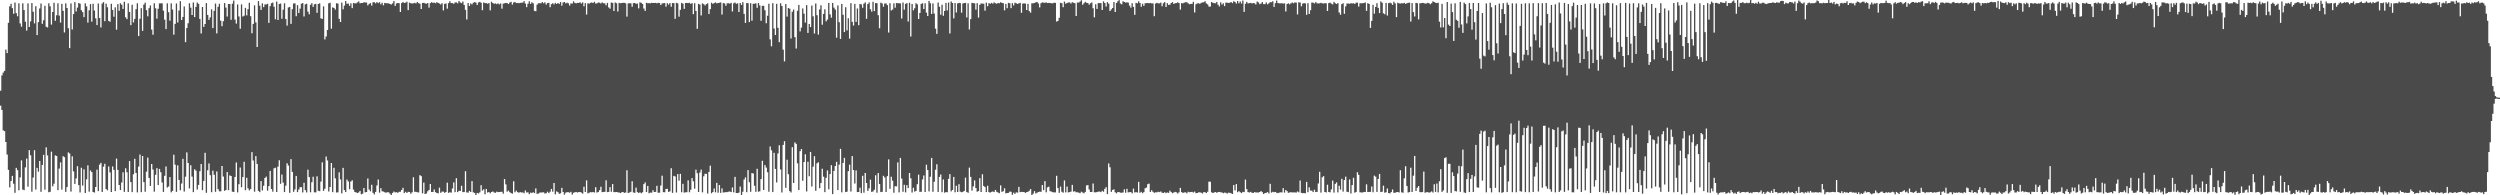 <?xml version="1.0" encoding="UTF-8"?>
<svg xmlns="http://www.w3.org/2000/svg" width="1920" height="150">
  <path d="M0 69.665h1v11.488H0zM1 57.912h1v26.500H1zM2 55.733h1v44.403H2zM3 54.433h1v46.257H3zM4 38.100h1v70.972H4zM5 40.734h1v77.969H5zM6 17.535h1v112.901H6zM7 4.937h1v139.005H7zM8 2.914h1v136.102H8zM9 6.223h1v128.863H9zM10 10.545h1v130.566H10zM11 1.920h1v146.162H11zM12 10.128h1v118.801H12zM13 12.476h1v118.165H13zM14 2.557h1v143.564H14zM15 17.956h1v118.300H15zM16 20.540h1v102.658H16zM17 2.545h1v143.012H17zM18 7.741h1v138.338H18zM19 16.702h1v111.875H19zM20 23.515h1v98.266H20zM21 2.628h1v140.742H21zM22 20.712h1v94.606H22zM23 16.431h1v102.825H23zM24 2.376h1v144.827H24zM25 9.027h1v127.338H25zM26 17.967h1v97.396H26zM27 4.761h1v140.794H27zM28 26.937h1v101.962H28zM29 17.022h1v114.837H29zM30 6.514h1v117.117H30zM31 2.699h1v144.619H31zM32 18.272h1v108.403H32zM33 15.566h1v103.365H33zM34 4.468h1v141.195H34zM35 20.512h1v92.638H35zM36 21.087h1v98.238H36zM37 2.545h1v145.065H37zM38 4.839h1v142.477H38zM39 18.869h1v97.630H39zM40 9.235h1v133.866H40zM41 2.168h1v138.872H41zM42 15.999h1v103.329H42zM43 11.749h1v108.000H43zM44 2.543h1v143.504H44zM45 11.968h1v117.446H45zM46 17.358h1v107.373H46zM47 2.966h1v142.623H47zM48 8.352h1v111.623H48zM49 24.950h1v95.734H49zM50 2.577h1v144.761H50zM51 6.164h1v137.480H51zM52 21.725h1v95.293H52zM53 36.987h1v80.866H53zM54 2.634h1v144.541H54zM55 22.607h1v97.462H55zM56 10.828h1v120.820H56zM57 1.639h1v139.611H57zM58 8.801h1v128.206H58zM59 5.859h1v121.802H59zM60 2.284h1v139.877H60zM61 2.886h1v144.923H61zM62 7.830h1v120.994H62zM63 9.338h1v133.193H63zM64 13.147h1v116.899H64zM65 2.561h1v145.686H65zM66 4.875h1v132.832H66zM67 17.381h1v109.579H67zM68 7.894h1v139.318H68zM69 3.140h1v127.764H69zM70 16.665h1v115.487H70zM71 2.879h1v144.564H71zM72 8.093h1v139.792H72zM73 14.085h1v129.549H73zM74 19.226h1v111.076H74zM75 2.701h1v144.074H75zM76 13.873h1v112.617H76zM77 21.101h1v103.983H77zM78 2.701h1v144.779H78zM79 1.627h1v126.359H79zM80 16.290h1v109.527H80zM81 2.811h1v142.394H81zM82 5.603h1v140.588H82zM83 16.042h1v111.788H83zM84 16.695h1v115.702H84zM85 2.907h1v144.543H85zM86 7.638h1v120.222H86zM87 12.863h1v117.604H87zM88 5.651h1v141.161H88zM89 22.787h1v99.012H89zM90 3.195h1v127.332H90zM91 8.302h1v133.791H91zM92 2.504h1v143.406H92zM93 3.644h1v136.523H93zM94 6.839h1v125.491H94zM95 1.332h1v146.047H95zM96 13.275h1v115.958H96zM97 14.687h1v117.588H97zM98 2.600h1v144.857H98zM99 9.146h1v114.565H99zM100 19.315h1v120.545H100zM101 3.616h1v143.958H101zM102 17.198h1v116.618H102zM103 14.484h1v107.458H103zM104 7.070h1v125.729H104zM105 2.495h1v145.278H105zM106 27.674h1v100.296H106zM107 14.369h1v104.311H107zM108 6.226h1v141.312H108zM109 23.726h1v96.073H109zM110 3.534h1v136.359H110zM111 2.046h1v145.187H111zM112 7.796h1v124.065H112zM113 12.540h1v108.515H113zM114 6.281h1v130.392H114zM115 4.198h1v138.625H115zM116 22.728h1v103.210H116zM117 26.669h1v103.551H117zM118 2.499h1v144.699H118zM119 6.345h1v127.915H119zM120 14.358h1v114.750H120zM121 6.690h1v135.434H121zM122 2.593h1v127.162H122zM123 2.550h1v129.698H123zM124 2.554h1v137.558H124zM125 8.134h1v139.288H125zM126 15.081h1v119.943H126zM127 22.330h1v105.531H127zM128 2.566h1v141.451H128zM129 9.377h1v133.891H129zM130 15.873h1v120.140H130zM131 2.550h1v145.177H131zM132 7.317h1v139.304H132zM133 26.614h1v92.221H133zM134 18.349h1v108.110H134zM135 2.685h1v144.660H135zM136 17.274h1v109.696H136zM137 8.100h1v130.074H137zM138 0.922h1v145.200H138zM139 15.369h1v125.599H139zM140 13.028h1v108.943H140zM141 4.955h1v142.149H141zM142 32.364h1v103.338H142zM143 21.533h1v95.501H143zM144 17.876h1v107.323H144zM145 2.486h1v142.191H145zM146 5.912h1v120.994H146zM147 11.513h1v124.113H147zM148 1.911h1v145.651H148zM149 13.124h1v116.917H149zM150 5.269h1v125.793H150zM151 1.948h1v143.614H151zM152 2.946h1v139.094H152zM153 14.529h1v116.986H153zM154 25.678h1v100.269H154zM155 5.390h1v140.703H155zM156 20.611h1v118.359H156zM157 18.418h1v98.932H157zM158 2.431h1v145.640H158zM159 11.488h1v119.289H159zM160 15.266h1v110.278H160zM161 13.309h1v121.266H161zM162 7.159h1v140.460H162zM163 21.552h1v109.497H163zM164 8.347h1v125.917H164zM165 2.699h1v144.580H165zM166 25.639h1v106.055H166zM167 5.214h1v140.048H167zM168 2.934h1v143.944H168zM169 15.891h1v131.042H169zM170 20.105h1v107.371H170zM171 16.290h1v119.298H171zM172 2.346h1v144.230H172zM173 5.816h1v140.103H173zM174 12.712h1v119.440H174zM175 3.065h1v142.934H175zM176 3.117h1v131.593H176zM177 15.191h1v119.984H177zM178 2.797h1v144.383H178zM179 0.401h1v147.079H179zM180 15.065h1v120.845H180zM181 18.139h1v106.638H181zM182 3.424h1v144.331H182zM183 12.623h1v128.833H183zM184 22.066h1v106.606H184zM185 3.401h1v140.414H185zM186 12.714h1v123.257H186zM187 12.023h1v112.253H187zM188 6.026h1v140.028H188zM189 11.831h1v124.720H189zM190 7.059h1v137.567H190zM191 2.163h1v144.065H191zM192 12.440h1v132.804H192zM193 25.550h1v91.292H193zM194 18.393h1v104.883H194zM195 4.076h1v143.108H195zM196 17.212h1v102.695H196zM197 36.106h1v89.777H197zM198 0.893h1v145.683H198zM199 4.404h1v143.145H199zM200 7.587h1v131.481H200zM201 2.579h1v143.685H201zM202 5.502h1v137.123H202zM203 3.378h1v133.337H203zM204 3.438h1v132.195H204zM205 2.870h1v143.539H205zM206 17.558h1v125.361H206zM207 4.754h1v126.514H207zM208 2.479h1v142.683H208zM209 1.966h1v145.253H209zM210 5.186h1v124.102H210zM211 14.786h1v114.008H211zM212 1.181h1v146.276H212zM213 15.351h1v112.585H213zM214 3.017h1v120.083H214zM215 2.689h1v138.469H215zM216 14.390h1v119.650H216zM217 7.407h1v132.859H217zM218 2.486h1v145.029H218zM219 14.662h1v127.908H219zM220 19.666h1v105.721H220zM221 5.727h1v121.408H221zM222 5.376h1v142.710H222zM223 18.311h1v103.928H223zM224 7.088h1v124.905H224zM225 2.705h1v144.614H225zM226 2.573h1v142.891H226zM227 12.428h1v122.704H227zM228 3.923h1v143.605H228zM229 9.975h1v135.560H229zM230 6.624h1v137.148H230zM231 2.893h1v140.801H231zM232 2.353h1v145.422H232zM233 12.669h1v127.734H233zM234 3.330h1v142.680H234zM235 2.868h1v144.953H235zM236 8.897h1v121.394H236zM237 10.975h1v124.992H237zM238 3.685h1v143.994H238zM239 2.488h1v137.482H239zM240 5.292h1v130.458H240zM241 3.262h1v144.461H241zM242 2.982h1v144.798H242zM243 9.844h1v125.601H243zM244 2.996h1v143.562H244zM245 2.577h1v144.257H245zM246 14.058h1v125.402H246zM247 14.518h1v110.177H247zM248 4.877h1v141.733H248zM249 30.247h1v114.700H249zM250 27.981h1v92.258H250zM251 23.062h1v100.195H251zM252 2.547h1v144.527H252zM253 2.145h1v141.467H253zM254 22.000h1v103.201H254zM255 5.701h1v141.861H255zM256 6.072h1v122.800H256zM257 7.354h1v129.613H257zM258 2.527h1v145.340H258zM259 2.772h1v144.953H259zM260 14.454h1v117.922H260zM261 16.898h1v120.948H261zM262 1.987h1v146.500H262zM263 7.173h1v121.738H263zM264 4.280h1v141.708H264zM265 0.824h1v146.670H265zM266 2.918h1v134.953H266zM267 2.687h1v136.688H267zM268 4.443h1v140.890H268zM269 2.536h1v136.880H269zM270 6.269h1v132.195H270zM271 2.364h1v143.225H271zM272 2.577h1v144.839H272zM273 2.536h1v145.228H273zM274 1.820h1v146.404H274zM275 1.064h1v146.711H275zM276 2.568h1v144.061H276zM277 2.243h1v146.940H277zM278 2.307h1v146.407H278zM279 1.749h1v142.639H279zM280 1.881h1v145.848H280zM281 1.952h1v145.509H281zM282 4.156h1v132.903H282zM283 2.982h1v142.584H283zM284 2.426h1v144.509H284zM285 4.282h1v137.622H285zM286 1.749h1v146.320H286zM287 1.730h1v147.553H287zM288 2.563h1v144.836H288zM289 1.575h1v140.845H289zM290 2.399h1v135.487H290zM291 1.714h1v146.249H291zM292 3.344h1v141.167H292zM293 2.092h1v144.781H293zM294 4.120h1v143.026H294zM295 2.252h1v145.393H295zM296 2.444h1v145.573H296zM297 2.536h1v145.070H297zM298 2.568h1v145.123H298zM299 3.085h1v145.621H299zM300 3.472h1v146.342H300zM301 2.593h1v145.583H301zM302 0.810h1v146.285H302zM303 4.578h1v143.198H303zM304 2.669h1v144.942H304zM305 2.325h1v145.729H305zM306 2.460h1v144.857H306zM307 9.203h1v138.041H307zM308 2.332h1v143.607H308zM309 1.479h1v142.793H309zM310 2.282h1v145.997H310zM311 2.051h1v145.237H311zM312 1.270h1v146.906H312zM313 7.803h1v139.517H313zM314 2.058h1v145.399H314zM315 2.486h1v146.290H315zM316 2.685h1v145.010H316zM317 2.536h1v133.630H317zM318 2.220h1v145.010H318zM319 2.600h1v144.747H319zM320 1.529h1v146.116H320zM321 2.396h1v145.402H321zM322 2.852h1v131.641H322zM323 6.917h1v128.378H323zM324 2.300h1v146.185H324zM325 2.170h1v138.064H325zM326 2.579h1v146.418H326zM327 2.898h1v145.660H327zM328 2.309h1v144.562H328zM329 5.850h1v140.030H329zM330 2.383h1v138.952H330zM331 1.712h1v145.743H331zM332 2.204h1v145.209H332zM333 1.994h1v143.523H333zM334 2.522h1v145.038H334zM335 1.666h1v146.576H335zM336 2.181h1v146.306H336zM337 2.737h1v141.380H337zM338 3.408h1v144.660H338zM339 2.442h1v144.701H339zM340 7.990h1v139.176H340zM341 2.978h1v145.102H341zM342 2.639h1v144.816H342zM343 6.670h1v133.621H343zM344 2.422h1v145.688H344zM345 0.984h1v146.663H345zM346 2.346h1v145.642H346zM347 2.390h1v142.367H347zM348 2.921h1v137.144H348zM349 1.897h1v145.649H349zM350 1.847h1v135.001H350zM351 2.541h1v145.036H351zM352 0.700h1v145.864H352zM353 1.877h1v144.779H353zM354 2.396h1v140.314H354zM355 1.199h1v146.342H355zM356 3.770h1v143.754H356zM357 7.558h1v123.923H357zM358 14.932h1v132.827H358zM359 2.362h1v145.608H359zM360 4.573h1v142.001H360zM361 2.657h1v144.793H361zM362 3.401h1v135.713H362zM363 2.172h1v145.537H363zM364 1.568h1v146.606H364zM365 2.023h1v147.718H365zM366 3.783h1v144.402H366zM367 1.872h1v146.711H367zM368 1.433h1v146.288H368zM369 2.168h1v140.046H369zM370 7.812h1v138.567H370zM371 1.900h1v143.518H371zM372 2.390h1v146.805H372zM373 2.424h1v142.671H373zM374 2.893h1v144.990H374zM375 2.353h1v145.106H375zM376 7.947h1v140.524H376zM377 1.344h1v146.114H377zM378 2.293h1v144.747H378zM379 2.932h1v144.894H379zM380 2.625h1v145.434H380zM381 3.184h1v144.035H381zM382 2.566h1v145.001H382zM383 3.346h1v144.109H383zM384 2.676h1v144.676H384zM385 6.670h1v140.575H385zM386 2.744h1v146.011H386zM387 2.495h1v135.031H387zM388 2.275h1v139.362H388zM389 2.380h1v144.807H389zM390 3.145h1v143.253H390zM391 1.996h1v145.585H391zM392 1.389h1v146.867H392zM393 3.536h1v145.180H393zM394 1.952h1v137.235H394zM395 1.447h1v146.189H395zM396 2.380h1v144.061H396zM397 2.259h1v145.306H397zM398 2.435h1v145.569H398zM399 2.209h1v145.301H399zM400 2.110h1v145.779H400zM401 1.989h1v145.791H401zM402 0.886h1v147.471H402zM403 2.715h1v143.557H403zM404 5.477h1v142.319H404zM405 2.843h1v144.875H405zM406 0.991h1v148.148H406zM407 2.969h1v144.928H407zM408 1.746h1v146.523H408zM409 2.573h1v145.026H409zM410 8.324h1v139.993H410zM411 8.631h1v136.050H411zM412 3.593h1v145.226H412zM413 2.529h1v146.175H413zM414 2.460h1v145.500H414zM415 2.488h1v145.351H415zM416 1.593h1v146.228H416zM417 2.529h1v145.139H417zM418 1.804h1v146.807H418zM419 3.522h1v144.875H419zM420 2.374h1v144.857H420zM421 2.170h1v146.123H421zM422 5.516h1v141.742H422zM423 3.227h1v141.866H423zM424 2.433h1v144.781H424zM425 3.358h1v137.199H425zM426 2.222h1v147.045H426zM427 3.021h1v143.976H427zM428 2.284h1v145.260H428zM429 3.042h1v145.816H429zM430 1.566h1v146.915H430zM431 4.333h1v139.954H431zM432 1.971h1v145.493H432zM433 1.536h1v147.965H433zM434 2.593h1v145.415H434zM435 2.028h1v145.551H435zM436 2.538h1v145.072H436zM437 4.230h1v143.800H437zM438 2.600h1v144.685H438zM439 2.785h1v146.686H439zM440 1.096h1v146.958H440zM441 2.261h1v145.377H441zM442 2.554h1v144.907H442zM443 2.209h1v145.676H443zM444 2.241h1v145.280H444zM445 1.728h1v145.706H445zM446 2.740h1v145.168H446zM447 1.824h1v146.844H447zM448 4.845h1v138.565H448zM449 2.408h1v145.070H449zM450 11.165h1v127.391H450zM451 2.488h1v146.011H451zM452 2.870h1v145.125H452zM453 2.135h1v145.406H453zM454 1.879h1v145.821H454zM455 2.371h1v145.109H455zM456 1.389h1v146.484H456zM457 2.728h1v141.028H457zM458 2.541h1v145.306H458zM459 1.916h1v145.573H459zM460 2.032h1v144.044H460zM461 2.666h1v140.751H461zM462 1.847h1v145.708H462zM463 2.458h1v144.935H463zM464 2.612h1v144.763H464zM465 4.076h1v134.441H465zM466 2.181h1v145.365H466zM467 5.699h1v141.708H467zM468 6.654h1v137.082H468zM469 1.952h1v145.303H469zM470 2.202h1v139.167H470zM471 8.448h1v139.121H471zM472 1.888h1v145.686H472zM473 2.522h1v144.926H473zM474 8.842h1v138.890H474zM475 2.181h1v145.674H475zM476 2.522h1v145.741H476zM477 2.314h1v145.333H477zM478 2.145h1v145.331H478zM479 2.172h1v145.949H479zM480 2.538h1v145.303H480zM481 12.735h1v118.009H481zM482 2.625h1v145.619H482zM483 2.522h1v145.303H483zM484 2.579h1v144.738H484zM485 5.150h1v134.049H485zM486 2.412h1v145.379H486zM487 2.229h1v145.882H487zM488 2.898h1v141.197H488zM489 2.717h1v144.832H489zM490 6.464h1v141.728H490zM491 1.767h1v145.921H491zM492 2.209h1v146.230H492zM493 2.998h1v144.672H493zM494 6.555h1v134.853H494zM495 8.377h1v131.712H495zM496 2.099h1v145.418H496zM497 2.511h1v140.309H497zM498 2.422h1v146.011H498zM499 2.566h1v145.347H499zM500 2.129h1v145.816H500zM501 2.312h1v143.770H501zM502 2.238h1v145.216H502zM503 2.188h1v145.180H503zM504 2.554h1v140.163H504zM505 2.151h1v145.857H505zM506 2.328h1v145.642H506zM507 3.891h1v138.609H507zM508 2.650h1v132.241H508zM509 2.458h1v145.118H509zM510 2.367h1v145.269H510zM511 5.143h1v139.952H511zM512 2.454h1v142.600H512zM513 3.520h1v143.871H513zM514 2.371h1v144.598H514zM515 5.159h1v124.004H515zM516 2.374h1v145.770H516zM517 2.374h1v132.690H517zM518 14.461h1v121.051H518zM519 2.145h1v145.702H519zM520 2.561h1v131.168H520zM521 12.806h1v125.938H521zM522 7.603h1v125.949H522zM523 2.197h1v145.452H523zM524 2.827h1v138.329H524zM525 6.825h1v141.087H525zM526 2.307h1v145.411H526zM527 2.257h1v145.342H527zM528 2.378h1v136.127H528zM529 2.085h1v145.585H529zM530 2.973h1v142.804H530zM531 2.403h1v134.340H531zM532 10.858h1v128.382H532zM533 2.481h1v142.417H533zM534 8.372h1v121.941H534zM535 22.103h1v110.989H535zM536 2.950h1v144.493H536zM537 3.484h1v129.032H537zM538 11.886h1v118.355H538zM539 2.552h1v145.164H539zM540 3.227h1v132.220H540zM541 4.211h1v129.266H541zM542 3.186h1v130.360H542zM543 2.559h1v146.088H543zM544 10.735h1v121.323H544zM545 7.001h1v120.222H545zM546 2.101h1v146.322H546zM547 2.980h1v144.482H547zM548 2.380h1v142.410H548zM549 1.852h1v145.850H549zM550 2.573h1v137.878H550zM551 2.321h1v145.686H551zM552 2.106h1v140.016H552zM553 1.836h1v146.265H553zM554 11.181h1v133.532H554zM555 2.406h1v145.486H555zM556 2.621h1v145.106H556zM557 4.420h1v143.154H557zM558 2.566h1v144.969H558zM559 2.440h1v144.743H559zM560 2.840h1v144.283H560zM561 2.140h1v145.351H561zM562 8.819h1v135.178H562zM563 2.527h1v145.175H563zM564 1.920h1v133.914H564zM565 2.918h1v145.319H565zM566 2.552h1v145.791H566zM567 9.238h1v138.661H567zM568 2.300h1v140.932H568zM569 3.813h1v146.111H569zM570 1.685h1v145.551H570zM571 10.641h1v127.224H571zM572 17.592h1v118.648H572zM573 2.380h1v145.212H573zM574 2.481h1v128.201H574zM575 16.928h1v123.065H575zM576 2.433h1v144.807H576zM577 15.875h1v117.041H577zM578 2.877h1v130.383H578zM579 2.850h1v139.774H579zM580 2.554h1v144.765H580zM581 6.010h1v123.612H581zM582 2.309h1v144.887H582zM583 4.131h1v142.793H583zM584 15.978h1v121.520H584zM585 4.509h1v118.961H585zM586 4.477h1v141.424H586zM587 7.885h1v118.890H587zM588 17.889h1v110.843H588zM589 12.060h1v120.218H589zM590 2.877h1v144.399H590zM591 30.206h1v82.274H591zM592 35.600h1v79.861H592zM593 2.433h1v145.097H593zM594 21.874h1v95.489H594zM595 26.910h1v102.834H595zM596 2.927h1v137.183H596zM597 21.334h1v96.515H597zM598 32.419h1v79.129H598zM599 2.529h1v127.613H599zM600 4.585h1v143.234H600zM601 38.164h1v73.169H601zM602 47.177h1v61.240H602zM603 3.133h1v141.145H603zM604 12.730h1v109.946H604zM605 6.120h1v127.641H605zM606 6.731h1v140.053H606zM607 29.615h1v118.211H607zM608 9.013h1v104.015H608zM609 7.333h1v133.230H609zM610 28.498h1v80.889H610zM611 37.269h1v73.199H611zM612 8.267h1v117.183H612zM613 3.728h1v142.241H613zM614 24.133h1v91.994H614zM615 21.194h1v93.249H615zM616 6.521h1v132.301H616zM617 10.487h1v113.969H617zM618 17.368h1v101.122H618zM619 3.930h1v143.111H619zM620 25.307h1v98.914H620zM621 18.423h1v116.954H621zM622 20.776h1v95.908H622zM623 4.250h1v139.002H623zM624 12.556h1v115.434H624zM625 25.745h1v94.240H625zM626 2.657h1v143.896H626zM627 11.666h1v113.779H627zM628 26.585h1v98.032H628zM629 7.244h1v137.281H629zM630 4.053h1v136.521H630zM631 19.006h1v110.598H631zM632 10.693h1v124.997H632zM633 7.102h1v140.472H633zM634 16.397h1v120.149H634zM635 15.033h1v115.876H635zM636 2.257h1v143.150H636zM637 11.009h1v122.692H637zM638 13.568h1v113.306H638zM639 2.236h1v146.841H639zM640 5.850h1v125.418H640zM641 7.388h1v120.158H641zM642 28.912h1v95.377H642zM643 4.129h1v141.914H643zM644 17.070h1v109.378H644zM645 29.903h1v84.425H645zM646 3.001h1v144.704H646zM647 11.323h1v113.789H647zM648 24.648h1v96.600H648zM649 5.553h1v141.950H649zM650 23.332h1v123.848H650zM651 14.026h1v117.444H651zM652 29.638h1v96.828H652zM653 2.442h1v144.678H653zM654 16.745h1v103.120H654zM655 19.599h1v111.001H655zM656 2.989h1v137.977H656zM657 16.807h1v114.043H657zM658 6.507h1v141.023H658zM659 19.336h1v128.101H659zM660 3.042h1v141.101H660zM661 3.369h1v144.949H661zM662 5.946h1v129.080H662zM663 2.824h1v145.132H663zM664 1.847h1v131.014H664zM665 14.458h1v126.091H665zM666 3.120h1v143.530H666zM667 1.854h1v142.790H667zM668 7.121h1v130.877H668zM669 8.956h1v138.457H669zM670 1.366h1v145.608H670zM671 8.512h1v137.185H671zM672 2.378h1v132.211H672zM673 2.470h1v145.532H673zM674 11.657h1v121.252H674zM675 21.703h1v119.591H675zM676 2.039h1v145.448H676zM677 2.648h1v144.665H677zM678 5.196h1v129.801H678zM679 2.724h1v133.557H679zM680 2.671h1v144.791H680zM681 3.960h1v131.335H681zM682 24.966h1v97.449H682zM683 2.474h1v142.520H683zM684 8.025h1v127.700H684zM685 7.315h1v131.433H685zM686 2.573h1v145.468H686zM687 5.907h1v137.077H687zM688 2.371h1v140.787H688zM689 2.467h1v122.273H689zM690 2.531h1v145.251H690zM691 2.616h1v118.684H691zM692 14.252h1v122.905H692zM693 1.941h1v145.365H693zM694 7.430h1v134.473H694zM695 2.959h1v144.811H695zM696 2.385h1v139.810H696zM697 16.525h1v127.933H697zM698 2.083h1v130.765H698zM699 28.054h1v108.856H699zM700 3.044h1v144.804H700zM701 7.944h1v136.251H701zM702 6.356h1v140.781H702zM703 2.527h1v144.134H703zM704 3.378h1v138.107H704zM705 14.584h1v119.556H705zM706 9.933h1v137.416H706zM707 2.950h1v144.315H707zM708 2.509h1v135.303H708zM709 6.908h1v127.849H709zM710 2.559h1v144.891H710zM711 9.659h1v116.876H711zM712 12.286h1v118.341H712zM713 0.728h1v146.249H713zM714 2.502h1v133.244H714zM715 10.709h1v110.571H715zM716 2.618h1v144.667H716zM717 10.384h1v129.169H717zM718 22.005h1v108.360H718zM719 25.992h1v100.172H719zM720 1.962h1v145.432H720zM721 5.173h1v130.708H721zM722 11.339h1v122.676H722zM723 3.632h1v143.976H723zM724 12.112h1v125.734H724zM725 8.389h1v139.581H725zM726 2.254h1v145.276H726zM727 8.011h1v139.655H727zM728 1.957h1v135.409H728zM729 25.713h1v108.025H729zM730 1.103h1v145.896H730zM731 2.319h1v143.543H731zM732 14.111h1v121.779H732zM733 2.323h1v145.363H733zM734 9.588h1v133.072H734zM735 2.634h1v144.841H735zM736 2.225h1v139.245H736zM737 2.385h1v144.839H737zM738 9.753h1v137.906H738zM739 2.653h1v144.724H739zM740 2.351h1v144.308H740zM741 2.200h1v134.269H741zM742 13.419h1v134.003H742zM743 2.573h1v145.496H743zM744 22.643h1v106.050H744zM745 14.710h1v121.117H745zM746 2.161h1v144.209H746zM747 2.451h1v140.694H747zM748 2.525h1v136.022H748zM749 7.363h1v137.057H749zM750 2.387h1v144.848H750zM751 13.538h1v133.177H751zM752 3.708h1v133.102H752zM753 2.639h1v144.798H753zM754 2.742h1v131.104H754zM755 2.856h1v139.934H755zM756 8.178h1v135.535H756zM757 1.980h1v145.502H757zM758 4.802h1v137.858H758zM759 2.410h1v145.141H759zM760 2.911h1v145.020H760zM761 2.211h1v145.152H761zM762 2.806h1v144.237H762zM763 1.778h1v145.741H763zM764 2.483h1v143.378H764zM765 2.861h1v144.445H765zM766 2.243h1v145.612H766zM767 2.527h1v145.830H767zM768 1.723h1v140.648H768zM769 2.197h1v145.159H769zM770 2.472h1v144.360H770zM771 7.938h1v136.642H771zM772 3.017h1v145.454H772zM773 6.276h1v141.941H773zM774 2.190h1v145.924H774zM775 2.509h1v144.658H775zM776 6.253h1v141.030H776zM777 2.406h1v147.160H777zM778 4.154h1v143.834H778zM779 2.110h1v146.766H779zM780 2.490h1v145.198H780zM781 2.998h1v144.946H781zM782 2.547h1v140.982H782zM783 2.181h1v145.377H783zM784 9.812h1v137.547H784zM785 2.751h1v144.667H785zM786 2.612h1v144.889H786zM787 2.758h1v145.365H787zM788 7.702h1v139.865H788zM789 2.902h1v144.413H789zM790 8.574h1v137.897H790zM791 9.741h1v135.443H791zM792 2.522h1v147.475H792zM793 2.563h1v146.191H793zM794 2.268h1v144.534H794zM795 1.804h1v146.793H795zM796 1.469h1v146.551H796zM797 2.673h1v144.788H797zM798 5.674h1v141.513H798zM799 2.531h1v144.791H799zM800 1.863h1v140.211H800zM801 2.012h1v143.994H801zM802 2.200h1v136.899H802zM803 1.817h1v145.908H803zM804 2.346h1v141.598H804zM805 2.227h1v141.149H805zM806 2.296h1v144.532H806zM807 2.529h1v144.614H807zM808 2.573h1v145.058H808zM809 2.094h1v145.690H809zM810 2.211h1v145.553H810zM811 16.516h1v118.481H811zM812 16.097h1v128.403H812zM813 13.664h1v134.383H813zM814 2.140h1v141.181H814zM815 2.435h1v144.823H815zM816 5.550h1v142.401H816zM817 1.252h1v137.361H817zM818 2.888h1v144.875H818zM819 2.323h1v140.987H819zM820 1.918h1v145.834H820zM821 1.826h1v145.722H821zM822 2.772h1v144.397H822zM823 1.666h1v140.311H823zM824 2.087h1v145.047H824zM825 2.463h1v144.452H825zM826 12.286h1v135.404H826zM827 1.881h1v145.727H827zM828 1.973h1v145.981H828zM829 1.186h1v147.173H829zM830 0.183h1v147.084H830zM831 3.660h1v144.198H831zM832 2.525h1v145.908H832zM833 1.392h1v145.976H833zM834 2.133h1v140.300H834zM835 2.367h1v139.755H835zM836 3.564h1v141.920H836zM837 2.531h1v144.923H837zM838 1.900h1v145.567H838zM839 6.342h1v134.601H839zM840 13.316h1v134.409H840zM841 3.278h1v144.418H841zM842 6.839h1v140.689H842zM843 2.380h1v144.818H843zM844 2.417h1v144.699H844zM845 2.390h1v145.173H845zM846 7.668h1v138.867H846zM847 1.078h1v146.185H847zM848 2.284h1v142.742H848zM849 5.001h1v138.725H849zM850 1.575h1v147.535H850zM851 2.840h1v122.694H851zM852 8.512h1v119.959H852zM853 7.235h1v140.126H853zM854 6.164h1v139.687H854zM855 1.609h1v143.820H855zM856 9.224h1v138.492H856zM857 2.282h1v146.221H857zM858 0.968h1v146.452H858zM859 0.110h1v147.457H859zM860 2.637h1v145.345H860zM861 3.328h1v144.676H861zM862 0.954h1v146.853H862zM863 1.543h1v143.889H863zM864 1.998h1v146.022H864zM865 1.815h1v143.204H865zM866 1.989h1v145.770H866zM867 4.301h1v143.241H867zM868 5.873h1v141.611H868zM869 2.515h1v145.972H869zM870 5.257h1v139.602H870zM871 11.391h1v136.402H871zM872 2.190h1v145.347H872zM873 2.582h1v145.269H873zM874 1.035h1v138.629H874zM875 2.298h1v145.789H875zM876 5.166h1v142.154H876zM877 2.886h1v145.466H877zM878 4.498h1v143.063H878zM879 2.525h1v142.056H879zM880 2.431h1v141.591H880zM881 2.316h1v139.172H881zM882 2.504h1v138.483H882zM883 2.232h1v145.226H883zM884 2.616h1v143.461H884zM885 2.598h1v144.727H885zM886 12.463h1v135.631H886zM887 2.710h1v145.026H887zM888 2.168h1v145.537H888zM889 2.547h1v144.695H889zM890 2.543h1v144.992H890zM891 1.973h1v145.097H891zM892 4.752h1v143.230H892zM893 2.465h1v145.784H893zM894 1.563h1v146.027H894zM895 5.360h1v142.960H895zM896 2.444h1v145.388H896zM897 3.793h1v144.324H897zM898 3.564h1v142.873H898zM899 2.325h1v145.180H899zM900 1.623h1v146.807H900zM901 3.062h1v144.772H901zM902 2.465h1v144.875H902zM903 2.346h1v145.388H903zM904 1.781h1v146.839H904zM905 2.341h1v145.390H905zM906 7.372h1v136.887H906zM907 2.410h1v145.111H907zM908 2.563h1v145.608H908zM909 2.062h1v145.692H909zM910 1.682h1v146.011H910zM911 1.749h1v146.741H911zM912 2.504h1v144.752H912zM913 3.275h1v144.363H913zM914 2.975h1v144.495H914zM915 2.955h1v144.399H915zM916 1.442h1v146.407H916zM917 9.554h1v137.588H917zM918 3.252h1v145.106H918zM919 2.612h1v145.594H919zM920 2.451h1v145.296H920zM921 2.969h1v144.688H921zM922 2.179h1v145.857H922zM923 1.833h1v146.770H923zM924 1.756h1v145.782H924zM925 0.902h1v146.711H925zM926 2.618h1v145.640H926zM927 3.385h1v143.843H927zM928 5.049h1v134.477H928zM929 5.095h1v134.466H929zM930 1.556h1v146.084H930zM931 2.170h1v146.036H931zM932 2.392h1v145.427H932zM933 2.506h1v144.949H933zM934 1.497h1v146.585H934zM935 3.635h1v143.868H935zM936 4.960h1v142.433H936zM937 1.774h1v145.876H937zM938 3.495h1v144.301H938zM939 2.534h1v145.853H939zM940 4.678h1v143.230H940zM941 1.973h1v146.111H941zM942 2.044h1v146.651H942zM943 2.271h1v145.683H943zM944 2.099h1v145.992H944zM945 1.522h1v146.892H945zM946 2.399h1v146.608H946zM947 0.900h1v141.218H947zM948 1.556h1v144.649H948zM949 2.779h1v138.565H949zM950 0.803h1v146.807H950zM951 2.502h1v144.301H951zM952 1.115h1v146.505H952zM953 2.694h1v145.647H953zM954 0.407h1v146.970H954zM955 9.116h1v138.421H955zM956 2.934h1v134.981H956zM957 1.451h1v143.784H957zM958 2.618h1v144.891H958zM959 2.401h1v145.441H959zM960 2.206h1v145.123H960zM961 2.637h1v145.363H961zM962 2.319h1v145.930H962zM963 2.552h1v144.971H963zM964 3.433h1v144.369H964zM965 1.238h1v146.567H965zM966 1.847h1v145.992H966zM967 3.250h1v144.205H967zM968 2.703h1v144.042H968zM969 1.655h1v145.930H969zM970 3.186h1v145.798H970zM971 3.177h1v145.102H971zM972 1.847h1v146.226H972zM973 3.346h1v144.154H973zM974 2.561h1v146.013H974zM975 1.625h1v139.542H975zM976 1.673h1v146.249H976zM977 0.986h1v146.292H977zM978 5.340h1v142.282H978zM979 2.403h1v145.024H979zM980 0.481h1v147.583H980zM981 2.360h1v145.946H981zM982 2.554h1v145.349H982zM983 2.579h1v145.123H983zM984 2.456h1v145.294H984zM985 2.760h1v141.744H985zM986 2.545h1v145.388H986zM987 8.817h1v137.080H987zM988 3.090h1v143.772H988zM989 2.541h1v145.551H989zM990 3.287h1v144.507H990zM991 2.538h1v145.047H991zM992 1.968h1v145.864H992zM993 2.488h1v145.264H993zM994 1.863h1v145.917H994zM995 1.987h1v145.933H995zM996 11.076h1v135.965H996zM997 1.772h1v145.928H997zM998 1.968h1v136.686H998zM999 4.873h1v143.271H999zM1000 2.788h1v145.596H1000zM1001 2.424h1v145.839H1001zM1002 2.586h1v145.853H1002zM1003 11.353h1v128.348H1003zM1004 2.477h1v145.123H1004zM1005 10.730h1v133.141H1005zM1006 7.871h1v138.467H1006zM1007 1.955h1v144.461H1007zM1008 2.046h1v145.477H1008zM1009 2.639h1v143.097H1009zM1010 1.650h1v145.864H1010zM1011 2.518h1v144.814H1011zM1012 2.639h1v138.270H1012zM1013 2.582h1v129.371H1013zM1014 2.131h1v145.775H1014zM1015 2.486h1v133.688H1015zM1016 2.694h1v132.559H1016zM1017 2.401h1v145.072H1017zM1018 2.536h1v145.301H1018zM1019 8.389h1v133.468H1019zM1020 2.426h1v145.015H1020zM1021 1.989h1v145.724H1021zM1022 2.822h1v142.637H1022zM1023 3.371h1v135.349H1023zM1024 1.412h1v146.494H1024zM1025 2.531h1v138.689H1025zM1026 3.090h1v136.988H1026zM1027 2.341h1v145.432H1027zM1028 9.567h1v133.060H1028zM1029 11.341h1v134.294H1029zM1030 3.193h1v134.118H1030zM1031 2.515h1v144.617H1031zM1032 10.595h1v127.691H1032zM1033 4.935h1v130.730H1033zM1034 2.701h1v144.594H1034zM1035 2.680h1v144.862H1035zM1036 2.916h1v134.901H1036zM1037 2.474h1v146.152H1037zM1038 2.671h1v139.478H1038zM1039 2.481h1v134.068H1039zM1040 3.088h1v144.862H1040zM1041 2.046h1v145.354H1041zM1042 2.060h1v130.195H1042zM1043 5.072h1v129.183H1043zM1044 2.488h1v145.180H1044zM1045 2.529h1v145.294H1045zM1046 2.460h1v145.427H1046zM1047 2.351h1v145.068H1047zM1048 1.893h1v145.601H1048zM1049 8.363h1v133.202H1049zM1050 2.472h1v144.981H1050zM1051 3.033h1v144.388H1051zM1052 21.380h1v125.981H1052zM1053 16.001h1v127.219H1053zM1054 3.745h1v143.932H1054zM1055 10.490h1v124.393H1055zM1056 5.342h1v130.362H1056zM1057 2.454h1v144.955H1057zM1058 6.017h1v131.399H1058zM1059 10.055h1v123.537H1059zM1060 1.078h1v146.432H1060zM1061 2.103h1v145.132H1061zM1062 10.226h1v132.358H1062zM1063 10.957h1v137.036H1063zM1064 2.261h1v145.399H1064zM1065 11.941h1v132.790H1065zM1066 2.408h1v145.889H1066zM1067 2.042h1v146.475H1067zM1068 2.570h1v144.944H1068zM1069 3.742h1v141.749H1069zM1070 1.344h1v146.663H1070zM1071 2.607h1v145.448H1071zM1072 13.142h1v134.409H1072zM1073 2.078h1v145.354H1073zM1074 2.552h1v145.306H1074zM1075 2.689h1v128.066H1075zM1076 2.435h1v145.258H1076zM1077 2.591h1v145.411H1077zM1078 2.149h1v134.807H1078zM1079 2.971h1v124.736H1079zM1080 2.513h1v140.309H1080zM1081 2.140h1v145.752H1081zM1082 2.030h1v145.486H1082zM1083 16.560h1v112.246H1083zM1084 2.364h1v145.106H1084zM1085 9.297h1v125.599H1085zM1086 12.621h1v107.130H1086zM1087 2.225h1v144.479H1087zM1088 2.477h1v141.682H1088zM1089 14.898h1v128.000H1089zM1090 2.561h1v144.958H1090zM1091 2.401h1v145.283H1091zM1092 2.204h1v145.315H1092zM1093 2.337h1v129.458H1093zM1094 2.790h1v145.219H1094zM1095 2.655h1v144.978H1095zM1096 2.163h1v145.406H1096zM1097 2.433h1v145.516H1097zM1098 3.294h1v144.363H1098zM1099 2.433h1v144.585H1099zM1100 1.016h1v146.835H1100zM1101 1.545h1v139.991H1101zM1102 2.158h1v145.262H1102zM1103 2.367h1v138.590H1103zM1104 2.106h1v145.679H1104zM1105 16.633h1v122.596H1105zM1106 21.075h1v108.863H1106zM1107 2.991h1v144.342H1107zM1108 20.970h1v125.269H1108zM1109 13.818h1v107.606H1109zM1110 29.350h1v91.427H1110zM1111 1.527h1v146.532H1111zM1112 18.869h1v106.936H1112zM1113 19.972h1v105.805H1113zM1114 2.751h1v145.370H1114zM1115 9.315h1v122.978H1115zM1116 31.423h1v103.775H1116zM1117 2.483h1v144.253H1117zM1118 15.143h1v131.886H1118zM1119 15.960h1v117.355H1119zM1120 21.318h1v106.066H1120zM1121 1.501h1v145.864H1121zM1122 18.803h1v108.925H1122zM1123 25.237h1v89.635H1123zM1124 2.055h1v145.773H1124zM1125 3.156h1v145.031H1125zM1126 17.981h1v119.616H1126zM1127 12.577h1v120.385H1127zM1128 2.380h1v145.145H1128zM1129 6.972h1v130.371H1129zM1130 22.769h1v111.573H1130zM1131 2.298h1v145.150H1131zM1132 17.043h1v118.428H1132zM1133 30.409h1v80.839H1133zM1134 8.471h1v135.388H1134zM1135 2.305h1v141.879H1135zM1136 44.991h1v57.829H1136zM1137 52.803h1v47.488H1137zM1138 10.018h1v128.707H1138zM1139 42.684h1v58.381H1139zM1140 43.327h1v57.017H1140zM1141 2.598h1v145.134H1141zM1142 31.561h1v80.608H1142zM1143 38.139h1v67.078H1143zM1144 2.085h1v142.401H1144zM1145 5.578h1v142.170H1145zM1146 42.295h1v63.153H1146zM1147 46.360h1v54.202H1147zM1148 3.964h1v140.298H1148zM1149 33.231h1v78.644H1149zM1150 41.096h1v69.971H1150zM1151 2.772h1v144.905H1151zM1152 17.777h1v110.486H1152zM1153 6.958h1v141.124H1153zM1154 2.481h1v145.058H1154zM1155 10.753h1v116.281H1155zM1156 27.031h1v87.804H1156zM1157 2.042h1v145.486H1157zM1158 3.747h1v135.629H1158zM1159 43.217h1v60.006H1159zM1160 56.964h1v37.816H1160zM1161 2.557h1v145.074H1161zM1162 40.171h1v63.396H1162zM1163 40.732h1v61.876H1163zM1164 2.637h1v145.022H1164zM1165 48.081h1v61.569H1165zM1166 52.151h1v40.533H1166zM1167 19.862h1v126.991H1167zM1168 2.898h1v144.296H1168zM1169 46.500h1v57.335H1169zM1170 41.956h1v56.179H1170zM1171 2.527h1v145.029H1171zM1172 38.404h1v59.880H1172zM1173 42.373h1v54.144H1173zM1174 2.552h1v145.109H1174zM1175 35.781h1v74.551H1175zM1176 46.477h1v50.723H1176zM1177 2.392h1v145.063H1177zM1178 26.443h1v109.142H1178zM1179 30.970h1v97.238H1179zM1180 12.495h1v112.319H1180zM1181 2.360h1v144.738H1181zM1182 36.511h1v76.245H1182zM1183 19.551h1v91.933H1183zM1184 2.465h1v141.660H1184zM1185 48.061h1v48.548H1185zM1186 48.871h1v47.704H1186zM1187 2.319h1v140.792H1187zM1188 10.709h1v134.164H1188zM1189 49.729h1v48.328H1189zM1190 17.528h1v127.812H1190zM1191 3.767h1v143.472H1191zM1192 36.587h1v62.585H1192zM1193 47.202h1v52.641H1193zM1194 3.321h1v144.392H1194zM1195 39.748h1v73.297H1195zM1196 47.369h1v50.466H1196zM1197 1.959h1v145.521H1197zM1198 10.325h1v135.926H1198zM1199 45.650h1v55.213H1199zM1200 51.842h1v48.383H1200zM1201 2.268h1v145.077H1201zM1202 34.257h1v68.992H1202zM1203 57.971h1v36.234H1203zM1204 3.081h1v143.118H1204zM1205 16.411h1v113.100H1205zM1206 22.687h1v106.533H1206zM1207 4.688h1v142.996H1207zM1208 2.039h1v145.688H1208zM1209 21.233h1v92.388H1209zM1210 13.536h1v106.627H1210zM1211 3.834h1v141.520H1211zM1212 41.132h1v56.930H1212zM1213 48.310h1v49.942H1213zM1214 3.815h1v143.598H1214zM1215 22.577h1v89.424H1215zM1216 45.325h1v62.590H1216zM1217 2.909h1v143.271H1217zM1218 28.217h1v101.150H1218zM1219 39.338h1v70.450H1219zM1220 52.663h1v43.588H1220zM1221 2.616h1v145.539H1221zM1222 37.992h1v71.125H1222zM1223 48.411h1v50.912H1223zM1224 2.602h1v140.719H1224zM1225 6.315h1v132.053H1225zM1226 45.982h1v55.405H1226zM1227 54.270h1v46.053H1227zM1228 3.127h1v144.353H1228zM1229 42.776h1v59.349H1229zM1230 45.499h1v60.395H1230zM1231 2.552h1v145.262H1231zM1232 11.932h1v118.856H1232zM1233 2.504h1v145.770H1233zM1234 1.849h1v144.784H1234zM1235 2.305h1v146.001H1235zM1236 21.201h1v105.908H1236zM1237 28.649h1v80.974H1237zM1238 2.534h1v144.454H1238zM1239 44.078h1v59.720H1239zM1240 45.486h1v65.021H1240zM1241 4.044h1v143.687H1241zM1242 32.362h1v96.394H1242zM1243 39.787h1v73.471H1243zM1244 2.419h1v145.226H1244zM1245 35.950h1v96.059H1245zM1246 43.030h1v59.370H1246zM1247 51.608h1v53.007H1247zM1248 2.206h1v145.573H1248zM1249 28.340h1v79.138H1249zM1250 42.359h1v63.581H1250zM1251 2.676h1v142.648H1251zM1252 33.543h1v79.758H1252zM1253 48.257h1v48.074H1253zM1254 2.479h1v144.967H1254zM1255 27.656h1v90.656H1255zM1256 41.409h1v61.796H1256zM1257 5.681h1v135.017H1257zM1258 2.543h1v144.898H1258zM1259 17.706h1v112.731H1259zM1260 9.045h1v133.182H1260zM1261 3.458h1v145.264H1261zM1262 5.093h1v126.302H1262zM1263 19.988h1v100.104H1263zM1264 2.275h1v142.596H1264zM1265 41.391h1v68.536H1265zM1266 49.823h1v50.306H1266zM1267 47.681h1v56.133H1267zM1268 3.005h1v141.650H1268zM1269 38.477h1v68.598H1269zM1270 45.593h1v62.086H1270zM1271 6.024h1v137.242H1271zM1272 30.119h1v80.207H1272zM1273 32.538h1v72.279H1273zM1274 9.998h1v133.935H1274zM1275 2.449h1v144.923H1275zM1276 37.033h1v66.092H1276zM1277 44.495h1v56.277H1277zM1278 6.475h1v135.221H1278zM1279 32.819h1v75.373H1279zM1280 46.438h1v51.629H1280zM1281 8.050h1v139.236H1281zM1282 26.537h1v84.348H1282zM1283 39.159h1v60.363H1283zM1284 54.536h1v50.517H1284zM1285 2.284h1v145.397H1285zM1286 17.290h1v93.617H1286zM1287 15.656h1v120.914H1287zM1288 1.682h1v145.793H1288zM1289 4.276h1v122.674H1289zM1290 26.848h1v88.843H1290zM1291 3.770h1v145.486H1291zM1292 35.449h1v70.844H1292zM1293 45.211h1v55.451H1293zM1294 28.416h1v93.082H1294zM1295 1.829h1v146.571H1295zM1296 33.096h1v85.384H1296zM1297 43.668h1v60.347H1297zM1298 8.320h1v131.584H1298zM1299 30.036h1v79.287H1299zM1300 34.962h1v68.083H1300zM1301 2.831h1v145.070H1301zM1302 24.699h1v87.261H1302zM1303 43.156h1v67.477H1303zM1304 45.527h1v72.814H1304zM1305 2.509h1v141.369H1305zM1306 44.003h1v58.120H1306zM1307 47.520h1v55.634H1307zM1308 3.912h1v142.877H1308zM1309 24.696h1v82.274H1309zM1310 46.676h1v52.057H1310zM1311 2.417h1v145.409H1311zM1312 15.042h1v109.586H1312zM1313 3.225h1v144.832H1313zM1314 1.206h1v143.516H1314zM1315 2.206h1v144.740H1315zM1316 25.058h1v111.491H1316zM1317 2.319h1v138.226H1317zM1318 2.156h1v145.818H1318zM1319 2.699h1v146.686H1319zM1320 2.898h1v145.299H1320zM1321 1.648h1v146.134H1321zM1322 1.925h1v145.768H1322zM1323 2.213h1v145.512H1323zM1324 2.319h1v145.070H1324zM1325 1.046h1v147.679H1325zM1326 4.562h1v143.820H1326zM1327 2.323h1v145.418H1327zM1328 2.431h1v145.935H1328zM1329 2.374h1v143.626H1329zM1330 1.165h1v146.459H1330zM1331 0.334h1v148.325H1331zM1332 2.190h1v145.809H1332zM1333 10.535h1v138.366H1333zM1334 0.000h1v147.388H1334zM1335 5.237h1v141.737H1335zM1336 2.232h1v146.038H1336zM1337 2.193h1v145.399H1337zM1338 1.623h1v145.841H1338zM1339 2.474h1v145.008H1339zM1340 2.470h1v145.312H1340zM1341 2.069h1v145.452H1341zM1342 2.454h1v144.866H1342zM1343 2.142h1v146.175H1343zM1344 0.025h1v147.826H1344zM1345 2.447h1v146.006H1345zM1346 2.307h1v145.193H1346zM1347 2.882h1v144.706H1347zM1348 2.138h1v145.363H1348zM1349 2.868h1v144.601H1349zM1350 1.316h1v146.564H1350zM1351 2.662h1v144.871H1351zM1352 2.712h1v143.564H1352zM1353 2.124h1v146.553H1353zM1354 2.083h1v145.443H1354zM1355 2.760h1v146.281H1355zM1356 3.124h1v144.749H1356zM1357 2.751h1v144.228H1357zM1358 2.394h1v145.010H1358zM1359 2.307h1v145.821H1359zM1360 2.268h1v144.212H1360zM1361 1.808h1v146.356H1361zM1362 2.081h1v143.024H1362zM1363 2.344h1v145.223H1363zM1364 1.758h1v145.745H1364zM1365 2.051h1v146.429H1365zM1366 2.035h1v146.061H1366zM1367 0.934h1v147.226H1367zM1368 0.607h1v146.835H1368zM1369 0.758h1v147.752H1369zM1370 3.172h1v144.743H1370zM1371 2.039h1v145.415H1371zM1372 2.552h1v145.862H1372zM1373 2.570h1v144.475H1373zM1374 1.467h1v146.441H1374zM1375 1.687h1v146.118H1375zM1376 1.842h1v145.621H1376zM1377 2.641h1v145.628H1377zM1378 1.176h1v147.519H1378zM1379 8.366h1v138.354H1379zM1380 2.456h1v145.704H1380zM1381 0.410h1v143.106H1381zM1382 1.350h1v146.821H1382zM1383 2.477h1v145.070H1383zM1384 2.792h1v144.891H1384zM1385 1.879h1v146.727H1385zM1386 14.902h1v132.726H1386zM1387 3.909h1v144.145H1387zM1388 2.447h1v144.587H1388zM1389 1.948h1v146.017H1389zM1390 2.534h1v144.095H1390zM1391 2.470h1v145.349H1391zM1392 2.477h1v145.301H1392zM1393 2.412h1v145.383H1393zM1394 1.955h1v145.596H1394zM1395 0.359h1v147.384H1395zM1396 0.945h1v146.910H1396zM1397 2.451h1v145.104H1397zM1398 2.390h1v145.507H1398zM1399 2.547h1v138.771H1399zM1400 2.092h1v143.433H1400zM1401 2.435h1v146.780H1401zM1402 2.314h1v145.381H1402zM1403 2.289h1v145.120H1403zM1404 0.000h1v147.709H1404zM1405 2.330h1v145.322H1405zM1406 1.923h1v145.631H1406zM1407 2.785h1v144.571H1407zM1408 1.442h1v146.075H1408zM1409 3.355h1v144.255H1409zM1410 2.776h1v135.489H1410zM1411 3.005h1v144.475H1411zM1412 4.768h1v143.069H1412zM1413 2.573h1v145.727H1413zM1414 2.186h1v144.722H1414zM1415 2.639h1v145.768H1415zM1416 2.147h1v145.269H1416zM1417 2.289h1v145.569H1417zM1418 0.954h1v146.773H1418zM1419 3.841h1v144.390H1419zM1420 2.467h1v145.077H1420zM1421 2.216h1v145.086H1421zM1422 2.650h1v145.203H1422zM1423 2.543h1v145.216H1423zM1424 4.129h1v143.944H1424zM1425 2.133h1v145.736H1425zM1426 1.181h1v147.716H1426zM1427 1.524h1v146.104H1427zM1428 2.394h1v146.784H1428zM1429 1.856h1v146.633H1429zM1430 1.387h1v147.617H1430zM1431 1.206h1v146.782H1431zM1432 2.417h1v144.436H1432zM1433 1.760h1v146.095H1433zM1434 2.355h1v145.173H1434zM1435 6.727h1v140.790H1435zM1436 3.419h1v145.097H1436zM1437 1.911h1v147.299H1437zM1438 3.367h1v145.207H1438zM1439 2.552h1v145.837H1439zM1440 2.735h1v143.557H1440zM1441 2.273h1v145.555H1441zM1442 9.673h1v138.782H1442zM1443 2.914h1v145.209H1443zM1444 2.271h1v145.084H1444zM1445 2.431h1v144.651H1445zM1446 2.396h1v145.715H1446zM1447 2.259h1v146.070H1447zM1448 0.494h1v147.084H1448zM1449 2.197h1v145.821H1449zM1450 2.383h1v145.219H1450zM1451 2.245h1v145.898H1451zM1452 3.417h1v144.223H1452zM1453 14.058h1v133.209H1453zM1454 2.623h1v145.079H1454zM1455 1.707h1v147.597H1455zM1456 2.808h1v144.596H1456zM1457 2.174h1v145.946H1457zM1458 2.081h1v146.963H1458zM1459 1.524h1v145.896H1459zM1460 1.943h1v145.541H1460zM1461 3.204h1v143.605H1461zM1462 2.309h1v143.784H1462zM1463 1.598h1v146.052H1463zM1464 5.239h1v141.850H1464zM1465 2.470h1v145.896H1465zM1466 3.207h1v141.586H1466zM1467 2.374h1v145.139H1467zM1468 1.508h1v146.150H1468zM1469 1.520h1v146.610H1469zM1470 2.145h1v145.342H1470zM1471 1.799h1v144.779H1471zM1472 2.293h1v146.004H1472zM1473 1.591h1v146.427H1473zM1474 1.881h1v146.313H1474zM1475 1.245h1v142.964H1475zM1476 0.932h1v146.315H1476zM1477 4.644h1v142.886H1477zM1478 2.554h1v145.800H1478zM1479 2.529h1v145.102H1479zM1480 2.474h1v145.219H1480zM1481 1.030h1v146.700H1481zM1482 3.186h1v144.299H1482zM1483 2.005h1v145.601H1483zM1484 1.712h1v146.397H1484zM1485 2.376h1v145.214H1485zM1486 1.380h1v146.459H1486zM1487 2.245h1v145.399H1487zM1488 7.340h1v140.083H1488zM1489 3.774h1v143.372H1489zM1490 2.058h1v147.940H1490zM1491 1.838h1v145.512H1491zM1492 2.113h1v144.839H1492zM1493 2.614h1v145.379H1493zM1494 1.957h1v142.186H1494zM1495 2.076h1v146.571H1495zM1496 2.119h1v146.507H1496zM1497 2.513h1v145.155H1497zM1498 2.664h1v144.997H1498zM1499 1.772h1v147.446H1499zM1500 1.456h1v146.235H1500zM1501 2.380h1v145.777H1501zM1502 2.289h1v145.596H1502zM1503 2.209h1v145.887H1503zM1504 2.547h1v144.992H1504zM1505 2.305h1v145.786H1505zM1506 1.687h1v146.317H1506zM1507 2.550h1v145.935H1507zM1508 2.188h1v145.345H1508zM1509 2.222h1v145.777H1509zM1510 2.264h1v141.696H1510zM1511 3.378h1v141.229H1511zM1512 2.547h1v144.894H1512zM1513 1.845h1v145.846H1513zM1514 2.534h1v143.541H1514zM1515 1.810h1v146.324H1515zM1516 8.302h1v139.133H1516zM1517 2.392h1v145.324H1517zM1518 1.968h1v146.530H1518zM1519 1.753h1v144.081H1519zM1520 2.369h1v141.403H1520zM1521 4.317h1v143.106H1521zM1522 2.291h1v146.111H1522zM1523 2.554h1v145.072H1523zM1524 2.307h1v142.149H1524zM1525 2.557h1v144.747H1525zM1526 2.138h1v145.498H1526zM1527 2.250h1v145.580H1527zM1528 1.531h1v148.068H1528zM1529 1.380h1v146.594H1529zM1530 1.737h1v146.020H1530zM1531 1.620h1v146.228H1531zM1532 1.675h1v146.157H1532zM1533 5.816h1v142.944H1533zM1534 0.737h1v147.789H1534zM1535 7.013h1v140.131H1535zM1536 1.195h1v146.844H1536zM1537 2.037h1v146.986H1537zM1538 2.264h1v145.583H1538zM1539 2.415h1v145.322H1539zM1540 1.756h1v145.010H1540zM1541 3.646h1v138.009H1541zM1542 1.675h1v146.956H1542zM1543 2.408h1v145.420H1543zM1544 2.071h1v144.420H1544zM1545 4.706h1v136.663H1545zM1546 2.543h1v143.484H1546zM1547 3.305h1v144.566H1547zM1548 2.552h1v145.271H1548zM1549 7.658h1v139.121H1549zM1550 2.101h1v145.306H1550zM1551 2.266h1v139.721H1551zM1552 2.607h1v144.596H1552zM1553 8.970h1v137.679H1553zM1554 2.438h1v145.161H1554zM1555 3.236h1v143.909H1555zM1556 2.055h1v145.390H1556zM1557 2.790h1v144.912H1557zM1558 5.505h1v142.259H1558zM1559 2.449h1v146.642H1559zM1560 2.419h1v144.843H1560zM1561 2.872h1v144.502H1561zM1562 2.465h1v144.990H1562zM1563 2.458h1v139.318H1563zM1564 3.028h1v144.379H1564zM1565 2.566h1v140.980H1565zM1566 2.788h1v139.478H1566zM1567 2.394h1v145.068H1567zM1568 11.746h1v137.292H1568zM1569 3.484h1v144.003H1569zM1570 1.517h1v145.894H1570zM1571 2.769h1v143.678H1571zM1572 2.728h1v144.788H1572zM1573 2.332h1v135.455H1573zM1574 7.521h1v120.078H1574zM1575 2.662h1v145.585H1575zM1576 1.817h1v145.889H1576zM1577 2.772h1v145.930H1577zM1578 8.308h1v139.142H1578zM1579 12.156h1v135.818H1579zM1580 2.776h1v144.809H1580zM1581 1.458h1v145.864H1581zM1582 8.128h1v139.087H1582zM1583 2.355h1v141.561H1583zM1584 2.703h1v145.596H1584zM1585 2.712h1v146.251H1585zM1586 1.920h1v144.910H1586zM1587 5.605h1v139.698H1587zM1588 2.103h1v145.372H1588zM1589 3.255h1v145.541H1589zM1590 6.727h1v140.998H1590zM1591 1.909h1v142.053H1591zM1592 10.835h1v136.022H1592zM1593 13.117h1v130.904H1593zM1594 1.831h1v146.134H1594zM1595 2.289h1v145.285H1595zM1596 3.106h1v138.554H1596zM1597 12.788h1v133.642H1597zM1598 12.506h1v136.082H1598zM1599 2.374h1v145.615H1599zM1600 2.561h1v141.847H1600zM1601 2.694h1v145.024H1601zM1602 2.051h1v140.698H1602zM1603 2.815h1v142.250H1603zM1604 3.083h1v144.502H1604zM1605 3.115h1v144.200H1605zM1606 4.976h1v142.701H1606zM1607 13.087h1v130.211H1607zM1608 2.380h1v143.914H1608zM1609 2.110h1v134.715H1609zM1610 2.804h1v144.733H1610zM1611 1.829h1v145.807H1611zM1612 2.554h1v145.269H1612zM1613 2.605h1v145.093H1613zM1614 8.306h1v131.998H1614zM1615 2.797h1v145.912H1615zM1616 1.785h1v139.220H1616zM1617 1.959h1v145.610H1617zM1618 2.758h1v145.475H1618zM1619 2.383h1v145.647H1619zM1620 7.505h1v140.254H1620zM1621 3.081h1v144.388H1621zM1622 2.687h1v145.864H1622zM1623 1.085h1v145.569H1623zM1624 2.937h1v144.054H1624zM1625 14.575h1v126.471H1625zM1626 11.220h1v126.601H1626zM1627 2.328h1v146.013H1627zM1628 3.088h1v144.326H1628zM1629 2.268h1v145.358H1629zM1630 2.637h1v144.852H1630zM1631 1.840h1v144.429H1631zM1632 1.172h1v146.576H1632zM1633 3.992h1v138.986H1633zM1634 3.582h1v144.967H1634zM1635 3.287h1v140.987H1635zM1636 2.779h1v133.797H1636zM1637 1.403h1v145.036H1637zM1638 6.182h1v141.831H1638zM1639 1.820h1v146.304H1639zM1640 4.259h1v143.497H1640zM1641 2.671h1v143.763H1641zM1642 2.584h1v134.335H1642zM1643 2.229h1v145.340H1643zM1644 2.552h1v144.830H1644zM1645 2.090h1v146.203H1645zM1646 1.263h1v131.412H1646zM1647 1.495h1v143.385H1647zM1648 2.442h1v144.603H1648zM1649 2.209h1v145.086H1649zM1650 4.630h1v144.283H1650zM1651 2.293h1v145.182H1651zM1652 3.376h1v144.239H1652zM1653 7.047h1v140.879H1653zM1654 20.956h1v113.340H1654zM1655 1.536h1v145.999H1655zM1656 3.989h1v141.016H1656zM1657 12.284h1v134.805H1657zM1658 5.649h1v140.016H1658zM1659 4.491h1v143.303H1659zM1660 1.822h1v145.258H1660zM1661 1.904h1v147.439H1661zM1662 2.074h1v142.136H1662zM1663 2.660h1v146.072H1663zM1664 2.442h1v145.766H1664zM1665 2.813h1v144.610H1665zM1666 9.075h1v138.556H1666zM1667 2.563h1v144.795H1667zM1668 5.459h1v131.152H1668zM1669 2.479h1v144.706H1669zM1670 3.616h1v137.620H1670zM1671 2.147h1v145.351H1671zM1672 11.073h1v135.283H1672zM1673 9.128h1v138.455H1673zM1674 2.518h1v145.324H1674zM1675 2.051h1v145.196H1675zM1676 1.854h1v145.651H1676zM1677 2.579h1v145.326H1677zM1678 9.274h1v138.753H1678zM1679 2.744h1v142.955H1679zM1680 9.885h1v138.428H1680zM1681 2.872h1v144.539H1681zM1682 3.117h1v142.673H1682zM1683 12.399h1v121.731H1683zM1684 2.628h1v141.934H1684zM1685 2.735h1v144.894H1685zM1686 1.353h1v140.284H1686zM1687 1.875h1v145.010H1687zM1688 3.197h1v144.292H1688zM1689 2.316h1v141.927H1689zM1690 2.573h1v144.754H1690zM1691 2.959h1v136.418H1691zM1692 2.506h1v145.074H1692zM1693 4.298h1v143.209H1693zM1694 3.449h1v137.814H1694zM1695 12.556h1v135.958H1695zM1696 1.417h1v146.194H1696zM1697 8.025h1v126.546H1697zM1698 10.931h1v118.197H1698zM1699 3.202h1v144.090H1699zM1700 2.596h1v141.042H1700zM1701 3.772h1v143.884H1701zM1702 8.171h1v140.213H1702zM1703 2.621h1v135.983H1703zM1704 2.200h1v141.557H1704zM1705 2.543h1v144.958H1705zM1706 9.634h1v133.379H1706zM1707 22.302h1v118.062H1707zM1708 13.490h1v117.886H1708zM1709 1.701h1v145.912H1709zM1710 1.824h1v145.898H1710zM1711 2.840h1v145.221H1711zM1712 2.612h1v144.974H1712zM1713 2.570h1v144.903H1713zM1714 2.579h1v145.921H1714zM1715 1.513h1v146.207H1715zM1716 1.833h1v147.794H1716zM1717 2.600h1v144.859H1717zM1718 2.895h1v144.125H1718zM1719 0.000h1v149.126H1719zM1720 11.380h1v136.864H1720zM1721 7.590h1v135.601H1721zM1722 8.402h1v139.689H1722zM1723 2.346h1v145.571H1723zM1724 13.154h1v132.921H1724zM1725 11.460h1v134.175H1725zM1726 2.110h1v145.708H1726zM1727 2.232h1v140.323H1727zM1728 2.115h1v145.299H1728zM1729 2.527h1v145.010H1729zM1730 1.664h1v132.072H1730zM1731 2.316h1v137.672H1731zM1732 2.531h1v145.331H1732zM1733 12.724h1v134.718H1733zM1734 2.733h1v144.669H1734zM1735 1.122h1v146.864H1735zM1736 3.316h1v146.068H1736zM1737 1.973h1v146.851H1737zM1738 2.550h1v132.234H1738zM1739 2.419h1v145.612H1739zM1740 11.611h1v135.855H1740zM1741 1.170h1v146.125H1741zM1742 8.926h1v138.501H1742zM1743 11.767h1v135.347H1743zM1744 2.964h1v144.747H1744zM1745 2.039h1v140.531H1745zM1746 2.902h1v136.116H1746zM1747 4.463h1v142.422H1747zM1748 3.619h1v143.564H1748zM1749 2.831h1v144.301H1749zM1750 7.462h1v140.378H1750zM1751 17.567h1v117.341H1751zM1752 1.165h1v146.825H1752zM1753 9.535h1v138.396H1753zM1754 4.475h1v135.294H1754zM1755 2.511h1v144.857H1755zM1756 2.696h1v145.029H1756zM1757 2.200h1v139.973H1757zM1758 2.898h1v143.527H1758zM1759 1.508h1v147.679H1759zM1760 5.143h1v143.749H1760zM1761 3.838h1v144.319H1761zM1762 2.552h1v146.397H1762zM1763 2.161h1v143.761H1763zM1764 1.696h1v145.672H1764zM1765 1.758h1v144.500H1765zM1766 2.650h1v145.436H1766zM1767 2.289h1v144.903H1767zM1768 2.277h1v145.290H1768zM1769 4.598h1v143.207H1769zM1770 1.087h1v144.802H1770zM1771 3.223h1v144.761H1771zM1772 1.987h1v143.832H1772zM1773 2.982h1v146.713H1773zM1774 7.052h1v141.451H1774zM1775 2.962h1v144.470H1775zM1776 5.644h1v141.756H1776zM1777 2.877h1v141.035H1777zM1778 1.785h1v140.062H1778zM1779 2.957h1v144.276H1779zM1780 2.181h1v145.212H1780zM1781 8.411h1v132.758H1781zM1782 0.574h1v147.114H1782zM1783 2.943h1v144.990H1783zM1784 5.992h1v141.456H1784zM1785 11.028h1v136.983H1785zM1786 1.131h1v146.450H1786zM1787 2.499h1v136.546H1787zM1788 2.586h1v138.082H1788zM1789 2.632h1v145.100H1789zM1790 2.303h1v143.003H1790zM1791 7.764h1v136.224H1791zM1792 2.612h1v144.358H1792zM1793 2.218h1v145.292H1793zM1794 5.168h1v140.879H1794zM1795 3.754h1v143.967H1795zM1796 2.488h1v144.955H1796zM1797 1.689h1v146.487H1797zM1798 2.637h1v145.489H1798zM1799 2.264h1v145.347H1799zM1800 1.685h1v143.113H1800zM1801 2.053h1v145.638H1801zM1802 1.543h1v145.919H1802zM1803 1.984h1v145.855H1803zM1804 3.207h1v143.859H1804zM1805 2.238h1v146.766H1805zM1806 2.268h1v145.871H1806zM1807 1.085h1v146.661H1807zM1808 3.454h1v145.015H1808zM1809 2.488h1v145.145H1809zM1810 2.337h1v145.315H1810zM1811 2.360h1v145.315H1811zM1812 1.762h1v145.855H1812zM1813 1.222h1v146.024H1813zM1814 2.319h1v145.253H1814zM1815 2.406h1v145.134H1815zM1816 2.012h1v146.031H1816zM1817 1.142h1v146.400H1817zM1818 2.158h1v145.432H1818zM1819 2.138h1v145.450H1819zM1820 1.675h1v145.880H1820zM1821 2.614h1v144.841H1821zM1822 1.595h1v146.375H1822zM1823 2.307h1v145.111H1823zM1824 2.021h1v145.113H1824zM1825 1.396h1v146.832H1825zM1826 1.140h1v145.793H1826zM1827 7.977h1v135.285H1827zM1828 2.264h1v145.246H1828zM1829 2.486h1v145.388H1829zM1830 2.016h1v147.411H1830zM1831 8.196h1v138.613H1831zM1832 1.726h1v146.127H1832zM1833 2.781h1v146.574H1833zM1834 1.746h1v145.846H1834zM1835 5.257h1v142.625H1835zM1836 2.495h1v145.324H1836zM1837 9.808h1v137.780H1837zM1838 2.593h1v145.123H1838zM1839 2.490h1v145.411H1839zM1840 2.378h1v145.310H1840zM1841 2.547h1v144.981H1841zM1842 1.293h1v147.386H1842zM1843 2.131h1v144.241H1843zM1844 1.936h1v145.507H1844zM1845 1.916h1v145.528H1845zM1846 2.085h1v146.017H1846zM1847 2.296h1v145.617H1847zM1848 1.737h1v146.450H1848zM1849 1.723h1v146.434H1849zM1850 1.458h1v146.461H1850zM1851 2.765h1v142.673H1851zM1852 2.513h1v144.216H1852zM1853 2.589h1v144.846H1853zM1854 1.975h1v146.864H1854zM1855 2.785h1v145.502H1855zM1856 2.396h1v145.706H1856zM1857 3.259h1v145.118H1857zM1858 2.692h1v143.632H1858zM1859 1.328h1v146.420H1859zM1860 2.401h1v145.120H1860zM1861 2.211h1v145.317H1861zM1862 2.408h1v145.448H1862zM1863 2.598h1v144.463H1863zM1864 2.293h1v145.306H1864zM1865 2.682h1v145.573H1865zM1866 2.943h1v143.269H1866zM1867 2.568h1v144.761H1867zM1868 2.099h1v145.587H1868zM1869 2.044h1v145.484H1869zM1870 1.913h1v146.516H1870zM1871 1.806h1v145.866H1871zM1872 3.882h1v144.033H1872zM1873 1.620h1v146.665H1873zM1874 5.489h1v142.328H1874zM1875 2.561h1v145.244H1875zM1876 2.074h1v146.626H1876zM1877 2.545h1v145.631H1877zM1878 0.902h1v147.084H1878zM1879 2.696h1v140.879H1879zM1880 2.323h1v146.152H1880zM1881 2.312h1v145.351H1881zM1882 1.014h1v146.837H1882zM1883 1.083h1v147.160H1883zM1884 1.163h1v146.809H1884zM1885 2.991h1v144.505H1885zM1886 0.531h1v147.631H1886zM1887 1.948h1v145.910H1887zM1888 1.900h1v145.633H1888zM1889 12.499h1v134.967H1889zM1890 2.703h1v144.186H1890zM1891 2.673h1v144.926H1891zM1892 2.323h1v145.434H1892zM1893 2.573h1v145.564H1893zM1894 1.744h1v146.821H1894zM1895 2.305h1v145.246H1895zM1896 2.067h1v146.262H1896zM1897 3.005h1v144.933H1897zM1898 1.913h1v145.470H1898zM1899 2.477h1v144.949H1899zM1900 1.664h1v145.692H1900zM1901 1.968h1v145.663H1901zM1902 1.687h1v146.372H1902zM1903 0.954h1v146.377H1903zM1904 2.534h1v145.049H1904zM1905 2.074h1v145.898H1905zM1906 2.003h1v145.706H1906zM1907 2.582h1v146.507H1907zM1908 4.246h1v143.195H1908zM1909 10.487h1v136.750H1909zM1910 15.926h1v116.279H1910zM1911 33.149h1v83.606H1911zM1912 35.571h1v73.705H1912zM1913 59.097h1v33.820H1913zM1914 66.092h1v21.297H1914zM1915 70.319h1v9.277H1915zM1916 73.769h1v2.181H1916zM1917 74.684h1v1.000H1917zM1918 74.940h1v1.000H1918zM1919 74.993h1v1.000H1919z" fill="#4a4a4a"></path>
</svg>

